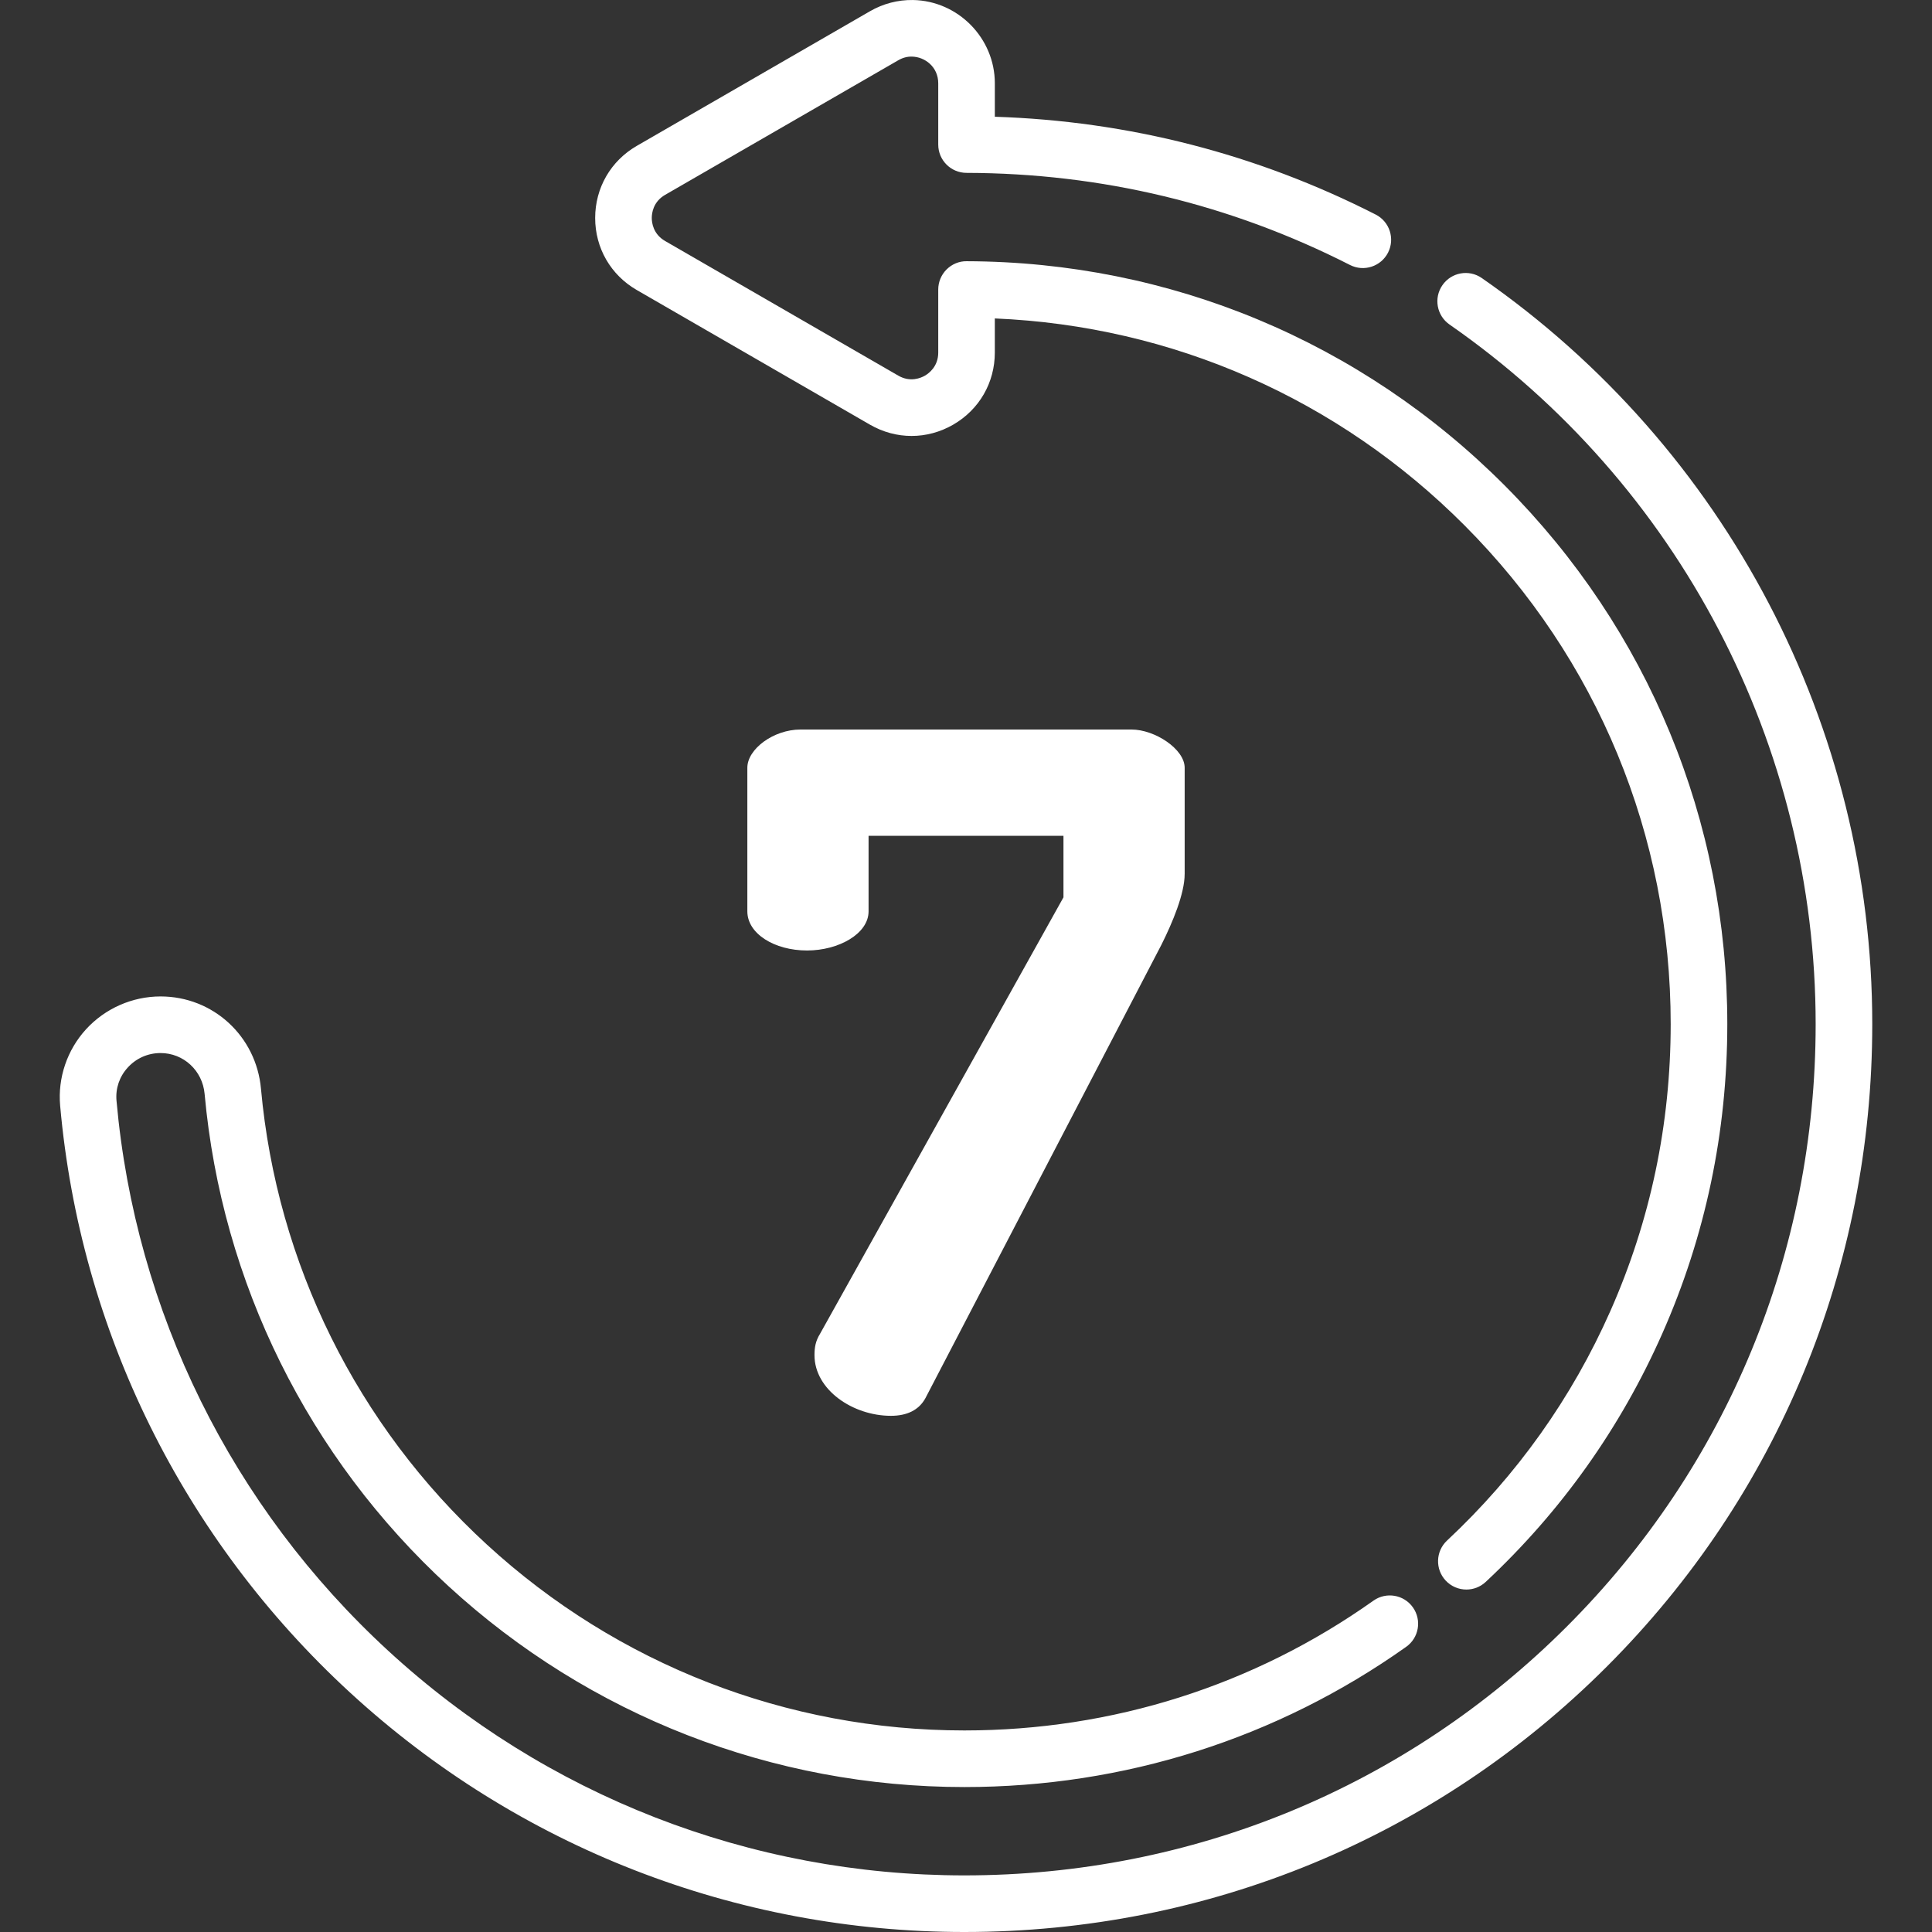 <?xml version="1.0" encoding="iso-8859-1"?>
<!-- Generator: Adobe Illustrator 25.0.0, SVG Export Plug-In . SVG Version: 6.00 Build 0)  -->
<svg version="1.1" id="Layer_1" xmlns="http://www.w3.org/2000/svg" xmlns:xlink="http://www.w3.org/1999/xlink" x="0px" y="0px"
	 viewBox="0 0 136 136" style="enable-background:new 0 0 136 136;" xml:space="preserve">
<rect x="0" y="0" width="136" height="136" fill="#333333" stroke="none"/>
<g>
	<path style="fill:#FFFFFF;" d="M83.392,61.527c0,1.38-0.852,3.414-1.641,4.988L65.146,98.416c-0.461,0.853-1.313,1.248-2.429,1.248
		c-2.691,0-5.382-1.839-5.382-4.269c0-0.524,0.066-0.984,0.393-1.509l17.133-30.719v-4.332H61.142v5.316
		c0,1.577-2.1,2.757-4.332,2.757c-2.297,0-4.202-1.18-4.202-2.757V54.045c0-1.314,1.838-2.691,3.743-2.691h23.301
		c1.641,0,3.741,1.377,3.741,2.691V61.527z M83.392,61.527"/>
	<g>
		<path style="fill:#FFFFFF;" d="M44.825,20.416l16.414,9.477c1.836,1.06,4.026,1.06,5.86,0c1.835-1.06,2.93-2.956,2.93-5.075
			v-2.402c12.503,0.527,24.178,5.656,33.065,14.568c9.361,9.388,14.514,21.859,14.512,35.115c-0.001,7.03-1.428,13.814-4.237,20.167
			c-2.716,6.138-6.587,11.582-11.507,16.179c-0.804,0.751-0.846,2.013-0.095,2.817c0.393,0.419,0.924,0.632,1.457,0.632
			c0.487,0,0.975-0.178,1.36-0.537c5.314-4.967,9.496-10.848,12.429-17.48c3.037-6.863,4.576-14.19,4.578-21.777
			c0.003-14.319-5.564-27.79-15.674-37.929C95.808,24.036,82.357,18.43,68.043,18.388c-0.527-0.009-1.038,0.208-1.412,0.582
			c-0.374,0.374-0.585,0.882-0.585,1.41v4.438c0,0.978-0.656,1.462-0.936,1.624c-0.282,0.163-1.029,0.49-1.876,0l-16.415-9.477
			c-0.846-0.488-0.938-1.298-0.938-1.624c0-0.325,0.091-1.136,0.938-1.624l16.415-9.476c0.304-0.176,0.631-0.266,0.963-0.256
			c0.909,0.015,1.849,0.724,1.849,1.88v4.312c0,1.099,0.89,1.989,1.988,1.992c9.504,0.022,18.587,2.204,26.997,6.484
			c0.98,0.499,2.179,0.109,2.679-0.872c0.499-0.981,0.109-2.18-0.872-2.679c-8.384-4.268-17.393-6.58-26.808-6.884V5.865
			c0-3.178-2.585-5.809-5.763-5.864c-1.054-0.017-2.099,0.255-3.026,0.79l-16.415,9.477c-1.834,1.06-2.93,2.957-2.93,5.075
			C41.895,17.46,42.991,19.358,44.825,20.416L44.825,20.416z M44.825,20.416"/>
		<path style="fill:#FFFFFF;" d="M104.31,19.574c-0.903-0.63-2.144-0.406-2.772,0.499c-0.628,0.903-0.404,2.144,0.499,2.772
			C118.178,34.06,127.814,52.473,127.81,72.1c-0.001,16.05-6.224,31.109-17.519,42.402c-11.296,11.293-26.355,17.513-42.406,17.513
			c-15.066,0-29.468-5.613-40.549-15.805C16.319,106.08,9.523,92.325,8.201,77.479c-0.076-0.862,0.205-1.691,0.794-2.334
			c0.599-0.655,1.42-1.017,2.308-1.017c1.619,0,2.952,1.235,3.1,2.872c1.205,13.29,7.303,25.598,17.17,34.659
			c9.928,9.116,22.825,14.138,36.314,14.138c11.243,0,21.997-3.414,31.099-9.871c0.898-0.636,1.11-1.88,0.473-2.778
			c-0.636-0.898-1.881-1.108-2.778-0.472c-8.425,5.977-18.382,9.136-28.794,9.136c-12.489,0-24.427-4.648-33.618-13.089
			c-9.136-8.388-14.781-19.782-15.898-32.083c-0.335-3.704-3.374-6.497-7.068-6.497c-1.991,0-3.903,0.843-5.247,2.312
			c-1.332,1.457-1.996,3.417-1.822,5.376c1.41,15.837,8.657,30.508,20.405,41.312C36.458,130.014,51.818,136,67.885,136
			c17.115,0,33.176-6.634,45.223-18.68c12.047-12.046,18.684-28.105,18.687-45.219C131.799,51.17,121.524,31.533,104.31,19.574
			L104.31,19.574z M104.31,19.574"/>
	</g>
</g>
</svg>
